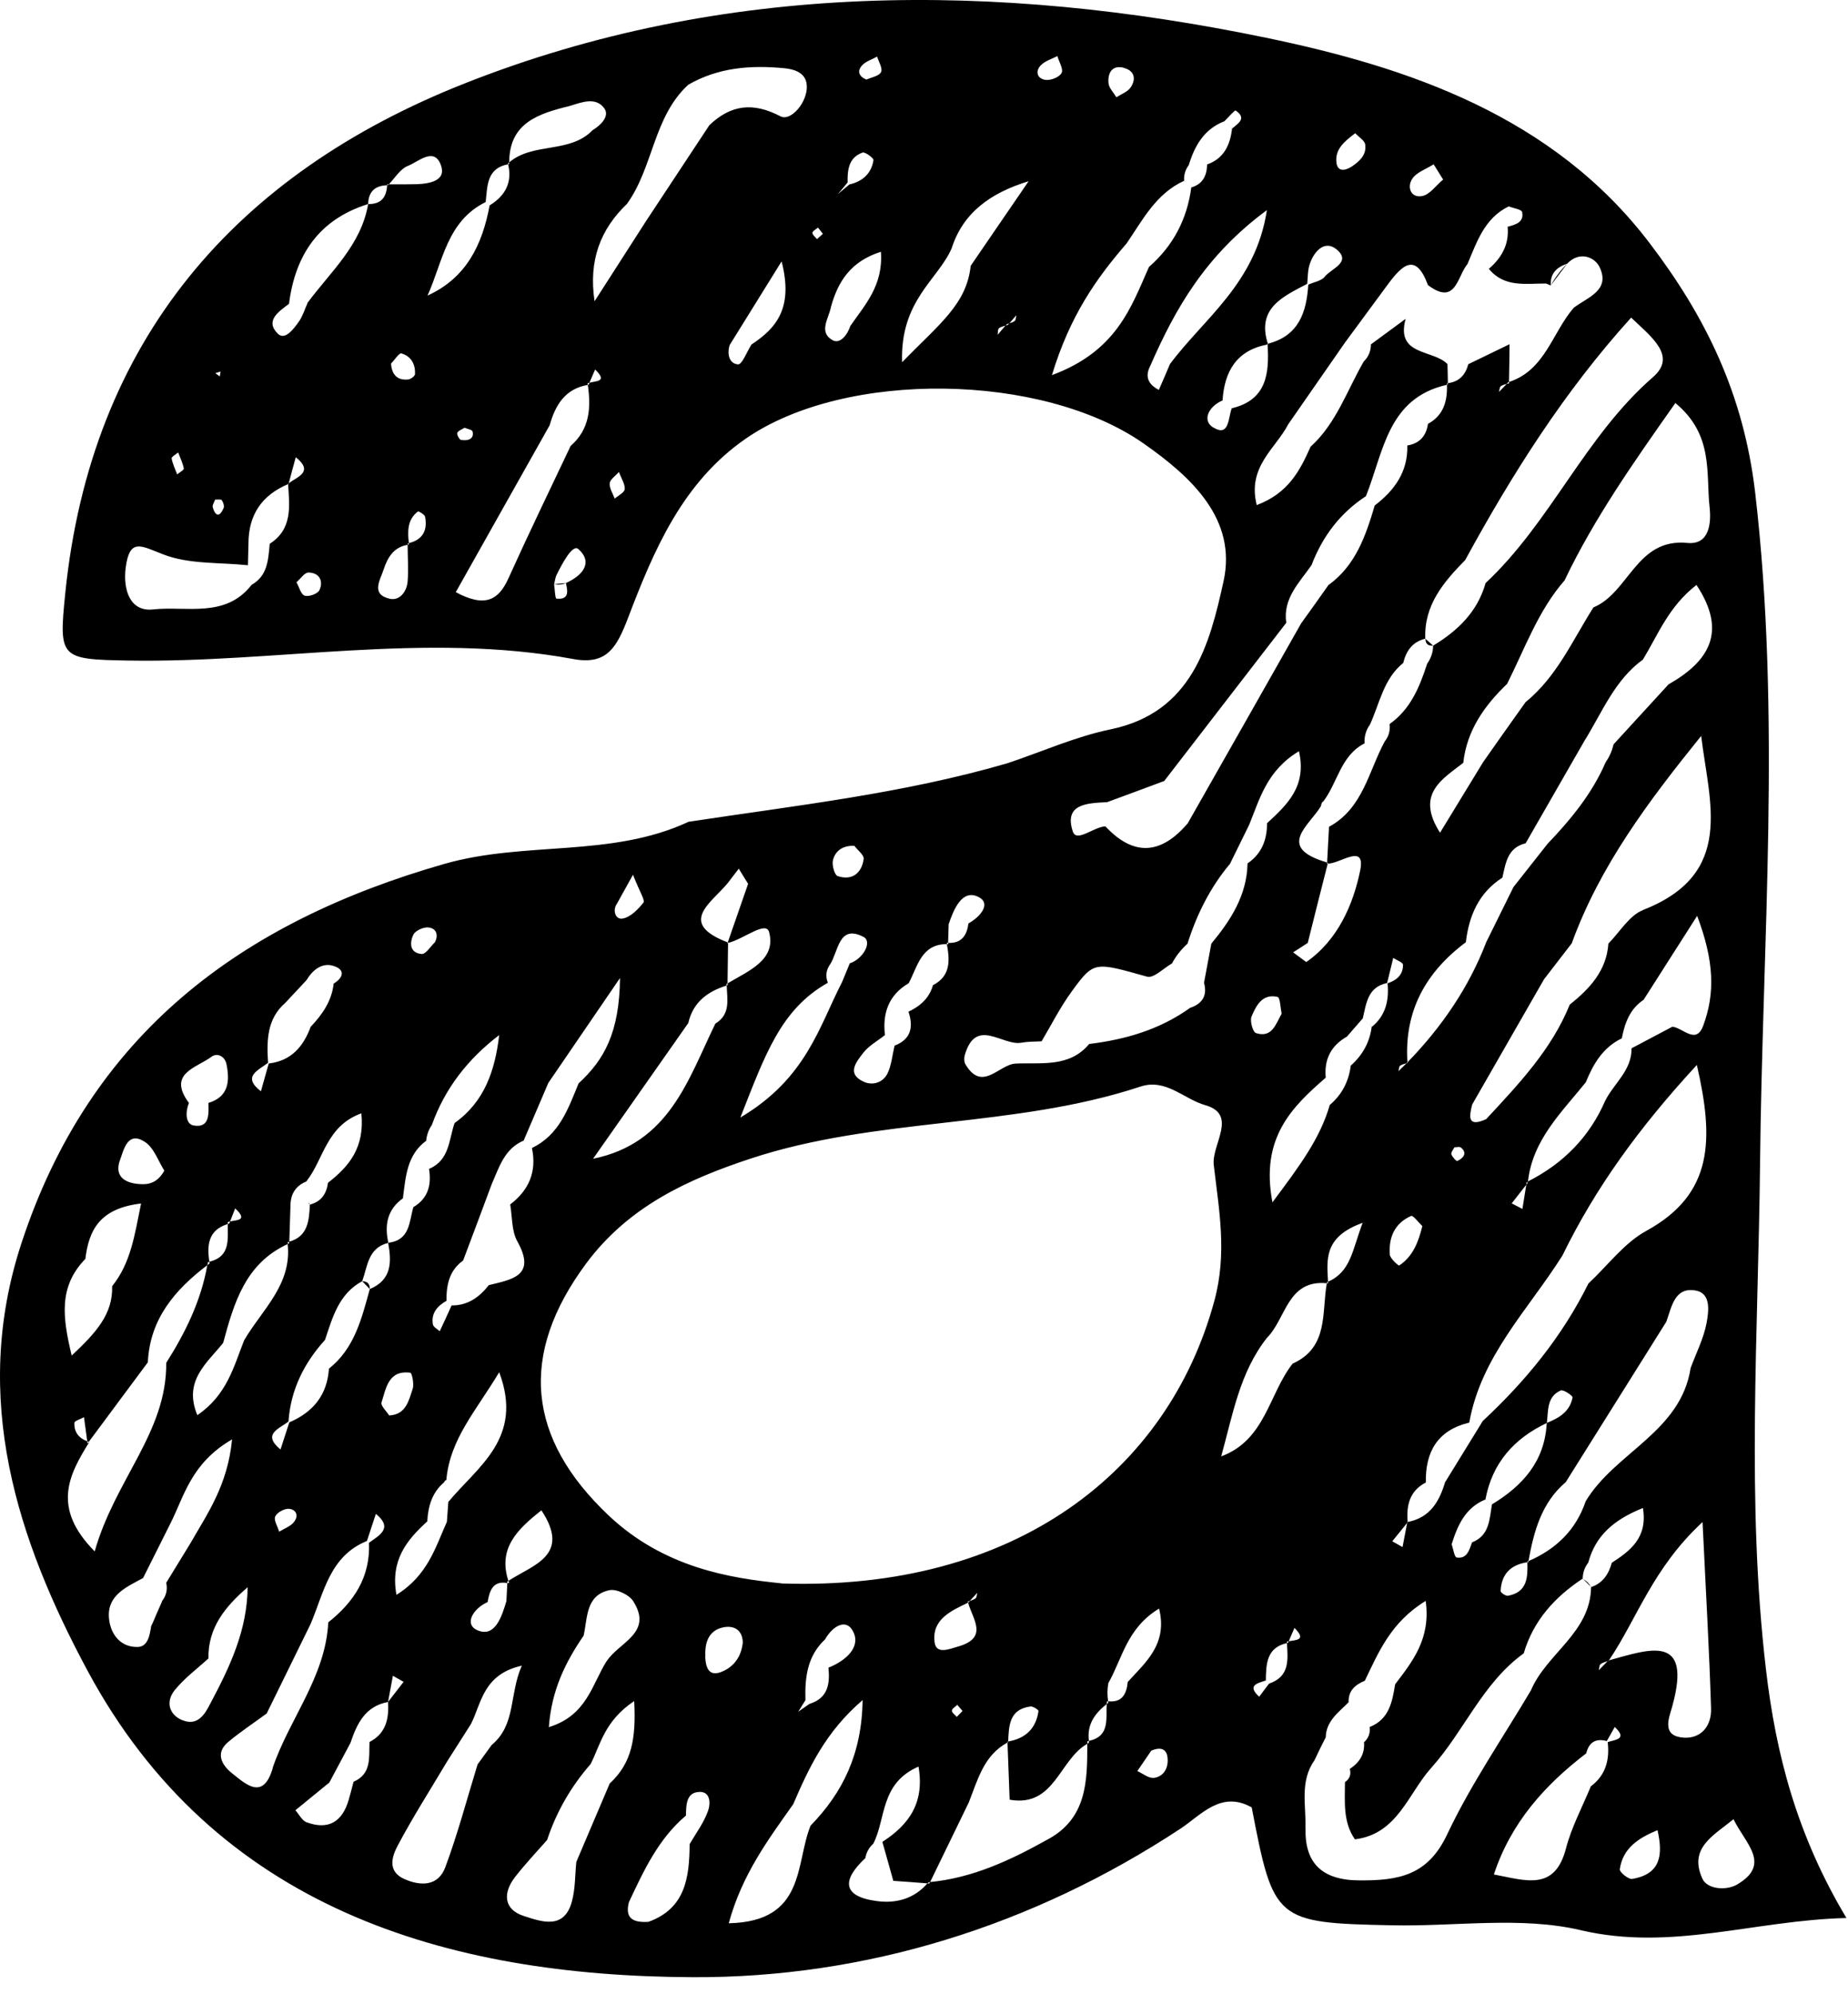 <?xml version="1.0" encoding="utf-8"?>
<svg xmlns="http://www.w3.org/2000/svg" fill="none" height="100%" overflow="visible" preserveAspectRatio="none" style="display: block;" viewBox="0 0 38 41" width="100%">
<path d="M32.501 39.682C34.369 40.121 36.063 39.479 37.968 39.432C36.953 37.737 36.517 36.072 36.313 34.321C35.907 30.864 36.155 27.413 36.191 23.951C36.238 19.349 36.63 14.744 36.091 10.126C35.855 8.114 35.081 6.521 33.919 4.996C31.936 2.389 28.968 1.383 26.029 0.775C20.505 -0.368 14.896 -0.398 9.55 1.717C4.848 3.576 1.866 6.991 1.341 12.207C1.207 13.533 1.238 13.555 2.628 13.58C5.682 13.633 8.733 12.985 11.789 13.549C12.482 13.677 12.682 13.307 12.913 12.707C13.444 11.312 14.034 9.914 15.341 9.014C17.385 7.605 21.426 7.658 23.515 9.117C24.508 9.812 25.442 10.679 25.158 11.957C24.875 13.238 24.516 14.647 22.839 14.994C22.113 15.144 21.423 15.456 20.714 15.692C18.57 16.317 16.356 16.561 14.159 16.895C12.568 17.637 10.799 17.287 9.144 17.759C4.945 18.96 1.849 21.263 0.439 25.565C-0.606 28.753 0.362 31.67 1.799 34.346C4.425 39.232 9.178 40.627 14.242 40.649C17.783 40.666 21.231 39.601 24.279 37.592C24.699 37.314 25.111 36.803 25.739 37.159C26.187 39.496 26.223 39.532 28.624 39.582C29.92 39.61 31.271 39.393 32.503 39.682H32.501ZM33.059 35.819C33.101 36.181 33.018 36.497 32.712 36.725C32.537 37.15 32.314 37.564 32.2 38.004C31.969 38.893 31.363 38.657 30.718 38.537C31.071 37.47 31.764 36.7 32.617 36.047C32.673 35.819 32.812 35.733 33.04 35.794C33.096 35.697 33.151 35.6 33.204 35.505C33.474 35.758 33.215 35.764 33.059 35.816V35.819ZM31.424 32.112C31.424 32.112 31.413 32.115 31.407 32.118C31.416 32.429 31.407 32.735 31.007 32.807C30.962 32.815 30.857 32.743 30.857 32.712C30.871 32.362 31.065 32.168 31.407 32.118C31.407 32.112 31.407 32.107 31.407 32.101C31.416 32.098 31.421 32.093 31.43 32.09C31.541 31.481 31.697 30.895 32.197 30.47C32.887 29.372 33.574 28.272 34.264 27.174C34.375 26.868 34.433 26.452 34.87 26.532C35.19 26.591 35.134 26.963 35.093 27.194C35.034 27.513 34.878 27.816 34.764 28.125C34.561 29.442 33.21 29.858 32.606 30.864C32.406 31.456 31.997 31.848 31.433 32.093C31.433 32.101 31.43 32.109 31.427 32.118L31.424 32.112ZM29.719 30.459C29.6 30.864 29.408 31.203 28.946 31.29C28.946 31.29 28.946 31.295 28.946 31.298C28.943 31.301 28.941 31.306 28.935 31.309C28.904 31.476 28.871 31.64 28.84 31.806C28.771 31.768 28.701 31.726 28.629 31.687C28.732 31.562 28.832 31.437 28.935 31.309V31.292C28.935 31.292 28.943 31.292 28.946 31.292C28.916 30.953 28.982 30.653 29.319 30.478C29.308 29.845 29.561 29.403 30.212 29.247C30.453 27.883 31.427 26.924 32.128 25.812C32.806 24.423 33.696 23.192 34.892 21.894C35.243 23.423 35.237 24.545 33.855 25.304C33.396 25.554 33.057 26.021 32.662 26.388C32.125 27.474 31.371 28.394 30.49 29.214C30.234 29.631 29.978 30.045 29.722 30.462L29.719 30.459ZM28.206 21.111C28.145 21.052 28.084 20.994 28.023 20.936C28.095 20.63 28.123 20.291 28.523 20.21C28.565 20.038 28.607 19.866 28.649 19.693C28.718 19.741 28.849 19.785 28.849 19.835C28.854 20.038 28.718 20.155 28.532 20.216C28.565 20.563 28.496 20.877 28.209 21.111H28.206ZM27.261 22.155C27.225 21.78 27.369 21.497 27.697 21.311C27.806 21.186 27.914 21.061 28.023 20.936C28.081 20.994 28.142 21.052 28.206 21.108C28.165 21.43 28.017 21.694 27.775 21.908C27.734 22.233 27.595 22.503 27.344 22.717C27.141 23.414 26.724 23.97 26.165 24.718C25.912 23.395 26.563 22.761 27.264 22.153L27.261 22.155ZM25.826 21.238C25.762 21.219 25.698 20.991 25.734 20.902C25.828 20.677 25.956 20.421 26.271 20.496C26.323 20.508 26.329 20.721 26.354 20.841C26.232 21.052 26.16 21.347 25.823 21.238H25.826ZM27.286 17.751C27.286 17.751 27.286 17.74 27.286 17.731C26.229 17.42 26.916 16.981 27.161 16.575C27.172 16.52 27.186 16.481 27.208 16.481C27.506 16.092 27.567 15.533 28.059 15.283C28.051 15.142 28.087 15.011 28.17 14.897C28.37 14.461 28.448 13.958 28.854 13.63C28.916 13.38 29.044 13.194 29.311 13.13C29.311 13.235 29.363 13.282 29.469 13.274C29.469 13.41 29.424 13.533 29.347 13.644C29.191 14.122 29.007 14.58 28.573 14.886C28.59 15.019 28.557 15.139 28.473 15.244C28.14 15.861 28.026 16.62 27.328 16.998C27.314 17.242 27.302 17.487 27.289 17.734C27.294 17.734 27.297 17.737 27.302 17.74C27.302 17.74 27.302 17.748 27.3 17.754C27.553 17.765 28.092 17.312 27.967 17.907C27.825 18.59 27.514 19.326 26.86 19.779C26.771 19.713 26.68 19.646 26.59 19.579C26.691 19.515 26.791 19.452 26.891 19.385C27.027 18.84 27.163 18.298 27.302 17.754C27.3 17.754 27.294 17.754 27.291 17.754L27.286 17.751ZM28.579 25.79C28.551 25.437 28.682 25.145 29.018 24.998C29.055 24.982 29.166 25.129 29.247 25.207C29.169 25.523 29.06 25.826 28.771 26.018C28.76 26.026 28.585 25.876 28.576 25.79H28.579ZM29.845 23.728C29.833 23.692 29.883 23.634 29.908 23.587C29.953 23.587 30.011 23.57 30.039 23.592C30.156 23.684 30.131 23.789 29.964 23.87C29.947 23.878 29.861 23.784 29.842 23.728H29.845ZM31.413 24.323C31.413 24.323 31.396 24.345 31.385 24.356C31.357 24.523 31.332 24.687 31.305 24.854C31.232 24.815 31.157 24.779 31.085 24.74C31.185 24.612 31.285 24.484 31.385 24.356C31.385 24.34 31.391 24.323 31.394 24.306C31.402 24.301 31.41 24.295 31.419 24.292C31.513 23.436 32.108 22.872 32.609 22.25C32.762 21.872 32.962 21.533 33.349 21.347C33.41 21.033 33.513 20.744 33.797 20.555C34.108 20.066 34.422 19.577 34.898 18.829C35.248 19.755 35.27 20.421 35.023 21.086C34.876 21.486 34.606 21.13 34.389 21.108C34.108 21.255 33.83 21.405 33.549 21.552C33.557 22.005 33.187 22.272 33.007 22.631C32.681 23.381 32.139 23.926 31.413 24.292C31.413 24.303 31.407 24.312 31.407 24.323H31.413ZM33.785 18.71C33.502 18.821 33.307 19.163 33.073 19.399C33.034 19.96 32.687 20.327 32.278 20.655C31.902 21.583 31.224 22.292 30.559 23.009C30.17 23.184 30.209 22.956 30.273 22.706C30.765 21.847 31.257 20.991 31.75 20.132C31.939 19.885 32.131 19.638 32.32 19.393C32.898 17.798 33.905 16.462 34.981 15.13C35.145 16.503 35.685 17.965 33.788 18.707L33.785 18.71ZM30.545 30.828C30.545 30.828 30.607 30.876 30.645 30.903L30.545 30.826C30.684 30.078 31.132 29.575 31.805 29.256C31.805 29.256 31.805 29.256 31.805 29.253C31.805 29.253 31.805 29.253 31.808 29.253C31.838 29 31.805 28.711 32.094 28.586C32.147 28.564 32.342 28.694 32.336 28.73C32.283 29.017 32.061 29.153 31.808 29.253C31.808 29.253 31.808 29.253 31.808 29.256C31.808 29.256 31.808 29.256 31.805 29.256C31.766 30.039 31.313 30.545 30.679 30.928C30.626 31.231 30.632 31.568 30.27 31.709C30.212 31.865 30.167 32.054 29.953 32.02C29.906 32.012 29.883 31.843 29.85 31.748C29.972 31.359 30.131 30.995 30.548 30.826L30.545 30.828ZM32.659 32.126C32.806 31.576 33.179 31.245 33.783 31.003C33.883 31.612 33.527 31.879 33.143 32.129C33.079 32.362 32.959 32.548 32.717 32.629C32.678 32.557 32.62 32.498 32.545 32.46C32.545 32.334 32.584 32.223 32.659 32.126ZM33.56 38.629C33.485 38.64 33.299 38.487 33.307 38.431C33.368 37.998 33.691 37.787 34.083 37.626C34.194 38.117 34.164 38.529 33.56 38.629ZM34.386 35.08C34.806 33.568 33.905 33.91 33.084 34.135C33.084 34.138 33.082 34.141 33.079 34.144C33.073 34.144 33.068 34.146 33.059 34.149C32.998 34.213 32.937 34.274 32.876 34.338C32.887 34.296 32.884 34.235 32.912 34.213C32.954 34.18 33.009 34.169 33.062 34.149C33.065 34.146 33.071 34.141 33.073 34.138C33.073 34.138 33.082 34.138 33.084 34.135C33.663 33.279 33.983 32.24 35.009 31.292C35.079 32.763 35.148 33.941 35.184 35.122C35.198 35.516 34.942 35.778 34.556 35.717C34.172 35.655 34.322 35.308 34.386 35.083V35.08ZM35.721 38.743C35.499 38.873 35.104 38.846 35.004 38.62C34.72 37.99 35.234 37.739 35.646 37.401C35.888 37.903 36.433 38.323 35.721 38.743ZM34.303 14.077C33.927 14.486 33.552 14.894 33.179 15.303C33.148 15.439 33.093 15.561 33.015 15.675C32.737 16.317 32.3 16.848 31.822 17.348C31.588 17.645 31.355 17.94 31.121 18.237C30.935 18.615 30.748 18.99 30.562 19.368C30.201 20.308 29.642 21.119 28.943 21.839C28.943 21.844 28.943 21.85 28.943 21.855C28.935 21.855 28.927 21.861 28.921 21.861C28.866 21.914 28.813 21.969 28.757 22.022C28.768 21.983 28.765 21.928 28.79 21.911C28.827 21.883 28.874 21.875 28.918 21.861C28.924 21.855 28.93 21.85 28.932 21.847C28.935 21.844 28.938 21.841 28.941 21.839C28.871 20.788 29.316 19.988 30.142 19.371C30.206 18.823 30.409 18.354 30.893 18.043C30.962 17.745 30.996 17.428 31.371 17.337C31.775 16.634 32.178 15.931 32.581 15.23C32.945 14.647 33.199 13.983 33.783 13.56C34.094 13.049 34.311 12.471 34.884 12.026C35.518 12.982 35.154 13.594 34.297 14.077H34.303ZM35.154 10.423C35.187 10.729 35.165 11.207 34.698 11.162C33.646 11.059 33.499 12.185 32.765 12.488C32.336 13.163 32.014 13.913 31.369 14.436C31.076 14.847 30.787 15.255 30.498 15.667C30.217 16.125 29.939 16.581 29.611 17.12C29.102 16.323 29.655 16.022 30.089 15.683C30.162 15.016 30.523 14.508 30.99 14.06C31.355 13.335 31.627 12.557 32.172 11.932C32.784 10.651 33.593 9.503 34.45 8.286C35.243 8.939 35.076 9.731 35.154 10.428V10.423ZM33.541 6.53C33.963 6.933 34.489 7.322 33.988 7.755C32.59 8.972 31.886 10.737 30.548 11.987C30.381 12.579 29.975 12.968 29.469 13.274C29.416 13.227 29.363 13.177 29.308 13.13C29.28 12.44 29.683 11.968 30.128 11.515C31.096 9.742 32.169 8.044 33.541 6.53ZM29.038 3.679C29.127 3.54 29.327 3.476 29.48 3.378C29.538 3.473 29.597 3.565 29.675 3.692C29.527 3.812 29.399 4.004 29.241 4.031C29.007 4.073 28.93 3.845 29.038 3.679ZM29.361 5.86C29.939 6.296 29.961 5.685 30.175 5.429C30.37 4.971 30.526 4.484 31.024 4.243C31.118 4.282 31.288 4.304 31.299 4.359C31.343 4.573 31.163 4.618 31.001 4.662C31.035 5.024 30.879 5.299 30.615 5.527C30.932 5.916 31.374 5.827 31.791 5.829L31.889 5.868C31.98 5.704 32.092 5.554 32.225 5.421C32.114 5.571 32 5.718 31.889 5.868C31.872 5.621 32.011 5.493 32.225 5.421C32.475 5.157 32.787 5.279 32.89 5.488C33.123 5.971 32.645 6.11 32.361 6.327C31.919 6.835 31.775 7.608 31.032 7.852C31.032 7.861 31.032 7.872 31.032 7.88C31.015 7.886 30.999 7.889 30.982 7.894C30.929 7.95 30.876 8.002 30.823 8.058C30.835 8.016 30.835 7.958 30.862 7.939C30.896 7.916 30.938 7.905 30.979 7.894C30.99 7.883 31.001 7.872 31.01 7.861C31.018 7.861 31.021 7.855 31.029 7.852C31.035 7.594 31.038 7.336 31.04 7.077C30.757 7.213 30.476 7.352 30.192 7.488C30.134 7.708 30.003 7.85 29.772 7.877C29.772 7.886 29.772 7.894 29.772 7.9L29.753 7.88C29.761 7.88 29.764 7.877 29.772 7.875C29.772 7.744 29.767 7.613 29.764 7.486C29.472 7.18 28.693 7.322 28.904 6.555C28.665 6.73 28.429 6.905 28.19 7.08C28.19 7.216 28.14 7.336 28.042 7.433C27.697 8.028 27.48 8.703 26.949 9.184C26.732 9.67 26.496 10.139 25.842 10.384C25.642 9.592 26.235 9.22 26.49 8.722C26.88 8.164 27.266 7.602 27.656 7.044C27.953 6.641 28.251 6.235 28.549 5.832C28.832 5.454 29.11 5.179 29.361 5.857V5.86ZM27.864 2.736C27.942 2.82 28.062 2.889 28.073 2.973C28.101 3.181 27.964 3.312 27.792 3.426C27.645 3.52 27.508 3.523 27.483 3.356C27.439 3.067 27.653 2.903 27.867 2.739L27.864 2.736ZM23.111 1.397C23.331 1.453 23.367 1.63 23.245 1.803C23.181 1.892 23.053 1.936 22.956 2C22.9 1.906 22.805 1.811 22.794 1.711C22.775 1.503 22.864 1.33 23.111 1.394V1.397ZM17.429 3.754C17.424 3.492 17.452 3.239 17.735 3.137C17.788 3.117 17.966 3.251 17.961 3.292C17.919 3.565 17.738 3.731 17.466 3.792C17.388 3.859 17.31 3.923 17.229 3.99C17.296 3.912 17.363 3.834 17.427 3.754H17.429ZM10.471 3.337C10.471 2.525 11.075 2.336 11.706 2.181C11.956 2.106 12.251 1.981 12.429 2.231C12.537 2.386 12.359 2.573 12.187 2.675C11.72 3.162 10.966 2.92 10.471 3.337C10.471 3.348 10.468 3.359 10.471 3.37L10.449 3.353C10.449 3.353 10.465 3.342 10.474 3.334L10.471 3.337ZM4.536 7.638L4.519 7.739L4.428 7.672L4.536 7.638ZM4.428 10.27C4.475 10.273 4.544 10.259 4.561 10.284C4.592 10.328 4.617 10.406 4.597 10.448C4.519 10.629 4.43 10.623 4.375 10.431C4.361 10.384 4.408 10.323 4.425 10.267L4.428 10.27ZM3.663 9.3C3.704 9.409 3.757 9.517 3.78 9.631C3.785 9.662 3.691 9.712 3.643 9.753C3.602 9.645 3.549 9.536 3.529 9.423C3.524 9.392 3.618 9.342 3.666 9.3H3.663ZM5.546 11.182C5.515 11.504 5.507 11.835 5.173 12.024C4.636 12.716 3.832 12.454 3.148 12.529C2.675 12.582 2.528 12.129 2.584 11.676C2.664 11.045 2.906 11.226 3.357 11.398C3.885 11.604 4.514 11.559 5.098 11.621C5.101 11.473 5.106 11.326 5.109 11.176C5.109 10.584 5.384 10.181 5.924 9.953C5.924 9.951 5.924 9.945 5.924 9.942C5.924 9.942 5.932 9.937 5.938 9.934C5.985 9.756 6.032 9.578 6.082 9.4C6.455 9.7 6.127 9.795 5.938 9.934C5.938 9.939 5.935 9.945 5.932 9.951C5.929 9.951 5.927 9.953 5.924 9.956C5.954 10.412 6.018 10.879 5.543 11.182H5.546ZM6.569 12.132C6.536 12.207 6.352 12.274 6.266 12.246C6.188 12.224 6.152 12.068 6.096 11.971C6.18 11.899 6.263 11.768 6.344 11.771C6.566 11.774 6.655 11.943 6.569 12.132ZM6.322 6.235C6.266 6.357 6.227 6.494 6.152 6.602C6.046 6.755 5.863 7.005 5.715 6.863C5.44 6.594 5.732 6.407 5.943 6.246C6.071 5.235 6.564 4.509 7.57 4.195C7.576 3.937 7.715 3.815 7.96 3.809C7.96 3.801 7.96 3.798 7.962 3.79C7.962 3.79 7.985 3.79 7.996 3.79C8.124 3.654 8.232 3.47 8.391 3.409C8.599 3.328 8.919 3.02 9.061 3.381C9.192 3.715 8.841 3.776 8.569 3.787C8.377 3.792 8.185 3.79 7.996 3.79C7.99 3.795 7.985 3.801 7.979 3.806C7.979 3.806 7.968 3.806 7.96 3.806C7.949 4.048 7.843 4.201 7.57 4.195C7.426 5.043 6.794 5.588 6.319 6.232L6.322 6.235ZM8.535 7.688C8.535 7.73 8.446 7.797 8.391 7.802C8.154 7.825 8.057 7.686 8.04 7.477C8.115 7.399 8.204 7.255 8.252 7.266C8.449 7.319 8.544 7.486 8.533 7.686L8.535 7.688ZM8.407 11.162C8.407 11.162 8.407 11.182 8.407 11.193C8.399 11.193 8.391 11.198 8.382 11.201C8.382 11.451 8.402 11.704 8.382 11.954C8.366 12.16 8.218 12.357 8.015 12.31C7.615 12.218 7.821 11.924 7.89 11.704C7.971 11.459 8.099 11.245 8.385 11.201C8.385 11.193 8.385 11.182 8.385 11.173C8.393 11.173 8.399 11.168 8.407 11.165C8.38 10.923 8.374 10.684 8.594 10.515C8.608 10.504 8.73 10.579 8.741 10.623C8.794 10.901 8.694 11.095 8.41 11.165L8.407 11.162ZM8.791 6.077C9.105 5.382 9.189 4.546 9.987 4.154C10.023 3.823 10.007 3.459 10.446 3.378C10.446 3.37 10.446 3.365 10.446 3.356L10.468 3.373C10.46 3.373 10.454 3.378 10.449 3.378C10.538 3.754 10.388 4.026 10.068 4.223C9.918 5.029 9.592 5.713 8.791 6.077ZM9.484 9.047C9.448 9.042 9.389 8.936 9.403 8.9C9.423 8.853 9.5 8.828 9.553 8.794C9.609 8.819 9.706 8.833 9.717 8.87C9.751 9 9.659 9.072 9.484 9.045V9.047ZM11.636 11.987C11.556 11.993 11.475 12.001 11.394 12.007C11.478 12.026 11.558 12.021 11.636 11.987C11.678 12.16 11.703 12.335 11.442 12.307C11.414 12.304 11.408 12.113 11.394 12.007C11.411 11.946 11.417 11.876 11.444 11.821C11.556 11.596 11.77 11.182 11.892 11.287C12.207 11.568 11.973 11.837 11.636 11.987ZM12.123 7.869C12.123 7.869 12.112 7.894 12.106 7.905C12.098 7.905 12.095 7.911 12.087 7.911C12.154 8.38 12.131 8.822 11.734 9.167C11.305 10.073 10.869 10.973 10.457 11.885C10.254 12.338 9.976 12.499 9.372 12.174C10.018 11.026 10.66 9.884 11.303 8.742C11.419 8.328 11.62 7.994 12.084 7.914C12.084 7.902 12.084 7.894 12.081 7.883C12.092 7.877 12.106 7.872 12.12 7.869C12.159 7.777 12.198 7.688 12.237 7.597C12.504 7.852 12.257 7.83 12.12 7.869H12.123ZM12.64 10.251C12.601 10.145 12.529 10.037 12.537 9.937C12.543 9.859 12.651 9.789 12.726 9.703C12.779 9.842 12.854 9.953 12.846 10.056C12.841 10.126 12.713 10.187 12.64 10.251ZM15.452 7.083C15.36 7.227 15.26 7.497 15.177 7.491C14.996 7.48 14.946 7.28 15.004 7.094C15.324 6.58 15.641 6.068 16.072 5.374C16.317 6.33 15.967 6.744 15.452 7.083ZM16.576 1.906C16.52 2.192 16.233 2.489 16.05 2.392C15.483 2.095 15.029 2.153 14.587 2.573C14.153 3.228 13.719 3.887 13.286 4.543C12.932 5.093 12.579 5.643 12.226 6.193C12.098 5.349 12.351 4.71 12.891 4.193C13.436 3.44 13.433 2.403 14.153 1.742C14.771 1.386 15.438 1.336 16.128 1.403C16.439 1.433 16.645 1.564 16.578 1.908L16.576 1.906ZM16.798 4.915C16.765 4.873 16.704 4.826 16.706 4.787C16.709 4.748 16.779 4.715 16.82 4.679C16.854 4.721 16.887 4.765 16.921 4.807C16.881 4.843 16.84 4.879 16.801 4.915H16.798ZM17.488 6.694C17.427 6.883 17.274 7.085 17.115 6.991C16.826 6.824 17.043 6.544 17.087 6.31C17.232 5.785 17.493 5.374 18.114 5.176C18.164 5.871 17.785 6.266 17.491 6.694H17.488ZM18.116 1.483C18.075 1.564 17.922 1.589 17.816 1.636C17.663 1.575 17.616 1.461 17.73 1.341C17.808 1.258 17.933 1.222 18.036 1.164C18.069 1.272 18.155 1.408 18.116 1.483ZM20.864 6.599C20.834 6.624 20.792 6.635 20.753 6.646C20.742 6.658 20.733 6.669 20.722 6.68C20.708 6.685 20.692 6.688 20.675 6.694C20.622 6.758 20.567 6.821 20.514 6.883C20.522 6.835 20.514 6.769 20.544 6.746C20.581 6.719 20.631 6.708 20.678 6.694L20.706 6.663C20.722 6.658 20.739 6.652 20.756 6.646C20.803 6.591 20.853 6.535 20.9 6.48C20.889 6.521 20.892 6.577 20.867 6.596L20.864 6.599ZM19.96 5.463C19.877 6.26 19.307 6.666 18.55 7.447C18.506 6.18 19.285 5.754 19.568 5.107C19.799 4.384 20.352 3.97 21.151 3.726C20.753 4.307 20.358 4.885 19.96 5.465V5.463ZM21.409 1.336C21.495 1.25 21.632 1.211 21.743 1.153C21.776 1.272 21.871 1.422 21.829 1.5C21.785 1.586 21.607 1.658 21.498 1.642C21.323 1.617 21.281 1.464 21.407 1.336H21.409ZM21.632 7.708C22.004 6.485 22.544 5.724 23.167 5.004C23.498 4.518 23.773 3.979 24.349 3.717L24.382 3.748C24.363 3.731 24.349 3.72 24.349 3.72C24.341 3.601 24.371 3.492 24.444 3.395C24.566 2.995 24.761 2.653 25.178 2.492C25.256 2.414 25.389 2.261 25.409 2.272C25.645 2.436 25.459 2.536 25.334 2.645C25.281 2.595 25.228 2.545 25.178 2.492C25.23 2.545 25.281 2.595 25.334 2.648C25.294 2.984 25.167 3.259 24.822 3.381C24.816 3.609 24.735 3.784 24.496 3.854C24.41 4.507 24.124 5.054 23.626 5.488C23.256 6.321 22.961 7.219 21.629 7.713L21.632 7.708ZM24.057 7.486C23.982 7.663 23.907 7.839 23.829 8.016C23.62 7.908 23.534 7.752 23.651 7.525C24.163 6.355 24.78 5.257 26.051 4.32C25.82 5.829 24.755 6.546 24.057 7.486ZM24.947 8.789C24.708 8.642 24.858 8.35 25.139 8.233C25.178 7.633 25.428 7.202 26.062 7.083C26.062 7.077 26.062 7.072 26.062 7.069C26.062 7.069 26.068 7.069 26.07 7.066C25.837 6.332 26.382 6.099 26.88 5.835C26.894 5.704 26.888 5.568 26.927 5.446C27.013 5.168 27.239 4.923 27.486 5.129C27.8 5.393 27.369 5.524 27.241 5.688C27.172 5.777 27.016 5.799 26.902 5.852C26.866 6.421 26.705 6.905 26.073 7.066C26.073 7.072 26.073 7.074 26.076 7.08C26.07 7.08 26.068 7.08 26.065 7.083C26.101 7.675 26.051 8.222 25.328 8.394C25.253 8.586 25.281 8.992 24.95 8.789H24.947ZM22.764 16.492C23.156 16.348 23.548 16.203 23.94 16.056C24.777 14.972 25.612 13.888 26.449 12.804C26.376 12.302 26.718 11.979 26.969 11.618C27.194 11.029 27.556 10.548 28.087 10.201C28.451 9.297 28.529 8.186 29.753 7.911C29.753 7.902 29.753 7.894 29.753 7.886L29.772 7.905C29.772 7.905 29.758 7.911 29.753 7.911C29.764 8.244 29.686 8.539 29.363 8.714C29.327 8.964 29.191 9.117 28.938 9.159C28.952 9.698 28.676 10.081 28.268 10.392C28.084 11.015 27.875 11.626 27.316 12.029C27.13 12.293 26.944 12.554 26.755 12.816C25.979 14.185 25.203 15.556 24.424 16.925C23.882 17.562 23.32 17.62 22.73 16.989C22.491 16.998 22.138 17.328 22.06 17.095C21.871 16.523 22.363 16.512 22.761 16.492H22.764ZM21.012 21.436C21.145 21.411 21.281 21.416 21.418 21.408C21.623 21.063 21.804 20.702 22.038 20.383C22.497 19.752 22.505 19.777 23.59 20.08C23.723 20.116 23.929 19.904 24.099 19.807C24.182 19.652 24.291 19.515 24.421 19.399V19.393C24.61 18.796 24.886 18.243 25.292 17.759C25.422 17.492 25.553 17.228 25.684 16.962C25.904 16.428 26.045 15.845 26.71 15.444C26.877 16.172 26.46 16.548 26.054 16.925C26.054 17.265 25.945 17.551 25.653 17.751C25.639 18.407 25.308 18.918 24.908 19.401C24.858 19.668 24.808 19.938 24.758 20.205C24.83 20.469 24.724 20.635 24.471 20.721C23.851 21.166 23.145 21.372 22.397 21.463C21.988 21.953 21.409 21.841 20.884 21.866C20.541 21.883 20.2 22.461 19.855 21.886C19.824 21.836 19.821 21.753 19.838 21.694C20.066 20.899 20.614 21.511 21.006 21.436H21.012ZM18.684 20.216C18.87 19.871 18.94 19.407 19.474 19.41C19.474 19.401 19.471 19.39 19.468 19.382C19.479 19.382 19.485 19.382 19.496 19.382C19.499 19.254 19.504 19.126 19.507 19.001C19.61 18.696 19.779 18.287 20.102 18.432C20.402 18.565 20.158 18.851 19.913 18.985C19.882 19.24 19.766 19.396 19.496 19.385C19.496 19.393 19.496 19.404 19.496 19.413C19.496 19.413 19.482 19.413 19.471 19.413C19.529 19.743 19.554 20.063 19.184 20.255C19.109 20.521 18.923 20.685 18.681 20.799C18.784 21.113 18.737 21.366 18.395 21.497C18.35 21.686 18.333 21.886 18.255 22.058C18.166 22.253 17.952 22.322 17.771 22.244C17.393 22.08 17.61 21.83 17.752 21.644C17.866 21.497 18.047 21.4 18.197 21.28C18.144 20.83 18.272 20.46 18.678 20.218L18.684 20.216ZM17.129 17.679C17.182 17.476 17.352 17.378 17.569 17.39C17.635 17.479 17.771 17.581 17.76 17.659C17.719 17.951 17.524 18.109 17.226 18.012C17.16 17.99 17.101 17.779 17.129 17.679ZM17.068 19.829C17.243 19.56 17.243 18.993 17.758 19.263C17.938 19.357 17.758 19.71 17.474 19.805C17.421 19.935 17.368 20.063 17.315 20.191C16.843 21.102 16.584 22.169 15.224 22.975C15.736 21.675 16.058 20.747 17.023 20.205C16.971 20.071 16.985 19.946 17.068 19.827V19.829ZM14.938 20.26C14.938 20.26 14.938 20.241 14.938 20.23C14.943 20.224 14.951 20.221 14.96 20.218C14.963 19.941 14.968 19.666 14.971 19.388C14.965 19.388 14.963 19.39 14.957 19.39C14.957 19.385 14.96 19.379 14.963 19.374C13.922 18.976 14.626 18.565 14.963 18.157C15.038 18.057 15.116 17.959 15.191 17.859C15.255 17.962 15.319 18.065 15.383 18.171C15.243 18.571 15.104 18.974 14.965 19.374C14.968 19.374 14.971 19.374 14.974 19.377C14.974 19.379 14.974 19.382 14.974 19.385C15.28 19.313 15.75 18.924 15.814 19.16C15.969 19.738 15.388 19.96 14.963 20.216C14.963 20.227 14.963 20.241 14.963 20.252C14.963 20.252 14.949 20.257 14.943 20.26C14.951 20.546 15.029 20.852 14.71 21.044C14.148 22.197 13.764 23.503 12.195 23.823C12.849 22.892 13.5 21.964 14.153 21.033C14.251 20.602 14.551 20.383 14.946 20.26H14.938ZM12.674 18.601C12.768 18.429 12.866 18.257 13.016 17.984C13.158 18.346 13.269 18.509 13.23 18.557C13.119 18.698 12.96 18.86 12.799 18.885C12.657 18.907 12.601 18.729 12.671 18.601H12.674ZM10.766 23.453C10.935 23.056 11.105 22.658 11.275 22.264C11.689 21.658 12.104 21.052 12.749 20.107C12.738 21.227 12.423 21.791 11.898 22.272C11.684 22.792 11.5 23.334 10.938 23.601C11.041 24.087 10.877 24.468 10.491 24.762C10.535 25.018 10.518 25.307 10.638 25.521C11.036 26.235 10.524 26.304 10.051 26.421C9.856 26.671 9.617 26.841 9.286 26.838C9.206 27.016 9.125 27.194 9.042 27.369C8.994 27.324 8.911 27.282 8.902 27.23C8.861 26.999 8.991 26.852 9.181 26.743C9.178 26.418 9.236 26.121 9.523 25.915C9.72 25.39 9.918 24.868 10.112 24.342C10.265 23.995 10.374 23.614 10.771 23.448L10.766 23.453ZM12.471 34.155C12.173 34.63 12.067 35.269 11.286 35.508C11.341 34.747 11.628 34.171 12.001 33.627C12.084 33.26 12.04 32.799 12.529 32.693C12.674 32.662 12.935 32.785 13.018 32.915C13.444 33.577 12.715 33.766 12.473 34.157L12.471 34.155ZM10.457 32.498C10.463 32.515 10.463 32.529 10.468 32.546C10.454 32.543 10.446 32.546 10.432 32.546C10.427 32.671 10.418 32.793 10.413 32.918C10.318 33.235 10.179 33.674 9.817 33.516C9.531 33.391 9.737 33.063 10.026 32.938C10.068 32.701 10.134 32.493 10.432 32.546C10.432 32.535 10.432 32.526 10.432 32.515C10.432 32.515 10.446 32.507 10.454 32.501C10.237 31.84 10.627 31.448 11.133 31.051C11.75 31.984 10.955 32.171 10.454 32.501L10.457 32.498ZM8.786 31.279C8.802 30.967 8.886 30.684 9.128 30.478C9.144 30.448 9.161 30.428 9.178 30.428C9.25 29.583 9.798 28.994 10.265 28.211C10.774 29.567 9.823 30.148 9.219 30.878C9.208 31.015 9.2 31.151 9.189 31.287C8.953 31.812 8.797 32.387 8.152 32.788C8.024 32.082 8.36 31.665 8.783 31.281L8.786 31.279ZM8.004 29.103C7.949 29.014 7.823 28.9 7.846 28.83C7.94 28.536 7.987 28.163 8.438 28.222C8.471 28.227 8.519 28.458 8.485 28.555C8.405 28.794 8.349 29.083 8.004 29.1V29.103ZM8.502 19.213C8.544 19.129 8.716 19.054 8.816 19.068C8.98 19.09 9.016 19.229 8.944 19.371C8.852 19.457 8.758 19.618 8.672 19.613C8.419 19.593 8.421 19.377 8.502 19.213ZM7.979 25.554V25.549C7.979 25.549 7.982 25.549 7.985 25.549C7.904 25.184 7.962 24.865 8.288 24.634C8.357 24.695 8.427 24.756 8.496 24.818C8.427 24.756 8.357 24.695 8.285 24.631C8.343 24.198 8.363 23.748 8.763 23.453C8.775 23.334 8.813 23.225 8.88 23.128C9.15 22.375 9.62 21.772 10.265 21.28C10.179 22.003 9.968 22.647 9.347 23.089C9.228 23.434 9.245 23.853 8.822 24.031C8.875 24.359 8.805 24.637 8.499 24.818C8.413 25.12 8.43 25.498 7.987 25.549V25.554C7.987 25.554 7.985 25.554 7.982 25.554C8.054 25.946 8.057 26.313 7.604 26.502C7.606 26.396 7.556 26.343 7.448 26.34C7.501 26.393 7.551 26.449 7.604 26.502C7.437 27.105 7.292 27.719 6.764 28.138C6.728 28.68 6.438 29.033 5.949 29.242C5.888 29.428 5.829 29.614 5.768 29.8C5.384 29.483 5.735 29.378 5.932 29.225C5.977 28.572 6.252 28.024 6.683 27.547C6.839 27.082 6.967 26.599 7.448 26.34C7.559 26.035 7.565 25.657 7.979 25.554ZM6.038 31.301C5.963 31.384 5.84 31.429 5.74 31.49C5.71 31.381 5.623 31.251 5.66 31.176C5.699 31.092 5.854 31.009 5.949 31.02C6.105 31.04 6.144 31.181 6.035 31.301H6.038ZM6.744 24.317C6.714 24.543 6.605 24.706 6.372 24.765L6.355 24.732C6.355 24.732 6.347 24.732 6.341 24.732C6.352 24.743 6.363 24.754 6.372 24.765C6.355 25.093 6.335 25.421 5.943 25.529C5.943 25.54 5.943 25.551 5.943 25.562C5.943 25.562 5.927 25.573 5.915 25.576C6.007 26.41 5.387 26.927 5.02 27.555C4.806 28.097 4.667 28.68 4.058 29.094C3.763 28.386 4.258 28.024 4.589 27.608C4.811 26.785 5.048 25.971 5.918 25.576C5.918 25.562 5.918 25.551 5.918 25.537C5.929 25.537 5.938 25.529 5.949 25.526C5.957 25.268 5.966 25.009 5.974 24.751C5.985 24.529 6.093 24.373 6.299 24.29L6.313 24.27C6.655 23.828 6.714 23.145 7.431 22.889C7.501 23.589 7.181 23.978 6.75 24.312L6.744 24.317ZM5.512 21.85C5.484 21.394 5.484 20.949 5.871 20.613C6.013 20.46 6.157 20.308 6.299 20.155C6.433 19.935 6.63 19.774 6.881 19.866C7.109 19.949 7.047 20.11 6.861 20.221C6.822 20.58 6.627 20.858 6.388 21.111C6.238 21.516 5.988 21.811 5.526 21.864C5.473 22.055 5.42 22.244 5.365 22.436C4.97 22.13 5.309 22.008 5.512 21.85ZM4.347 21.727C4.469 21.636 4.628 21.719 4.658 21.883C4.728 22.23 4.7 22.55 4.286 22.675C4.291 22.903 4.314 23.195 3.983 23.139C3.81 23.109 3.81 22.858 3.885 22.675C3.435 22.069 4.035 21.958 4.347 21.727ZM2.47 23.842C2.548 23.631 2.623 23.253 2.97 23.47C3.168 23.592 3.259 23.884 3.379 24.067C3.232 24.328 3.048 24.359 2.853 24.342C2.548 24.317 2.347 24.17 2.47 23.842ZM1.755 25.882C1.827 25.298 2.041 24.843 2.901 24.743C2.767 25.396 2.692 25.96 2.306 26.443C2.322 27.018 1.977 27.396 1.474 27.869C1.29 27.096 1.196 26.46 1.752 25.885L1.755 25.882ZM1.833 29.647C1.833 29.647 1.824 29.656 1.816 29.661C1.808 29.67 1.799 29.675 1.799 29.675C1.799 29.661 1.797 29.645 1.794 29.631C1.621 29.567 1.521 29.442 1.53 29.253C1.53 29.211 1.658 29.175 1.727 29.136C1.749 29.3 1.772 29.467 1.794 29.631C1.805 29.633 1.813 29.639 1.824 29.645C2.23 29.1 2.634 28.552 3.04 28.008C3.082 27.113 3.599 26.515 4.263 26.01C4.266 25.99 4.275 25.971 4.277 25.949C4.289 25.949 4.294 25.943 4.305 25.94C4.252 25.596 4.283 25.287 4.683 25.165C4.683 25.151 4.683 25.137 4.683 25.126C4.697 25.12 4.714 25.115 4.731 25.112C4.767 25.023 4.803 24.931 4.836 24.843C5.106 25.096 4.873 25.079 4.731 25.112C4.725 25.126 4.72 25.14 4.714 25.154C4.703 25.157 4.695 25.162 4.683 25.165C4.683 25.485 4.739 25.835 4.305 25.94C4.305 25.951 4.305 25.962 4.311 25.974C4.294 25.985 4.28 25.999 4.263 26.01C4.133 26.743 3.813 27.396 3.418 28.019C3.432 29.445 2.367 30.414 1.947 31.895C1.057 30.995 1.416 30.323 1.836 29.647H1.833ZM3.332 32.924C3.296 33.007 3.257 33.093 3.221 33.176C3.184 33.26 3.151 33.349 3.109 33.429C3.079 33.616 3.043 33.857 2.828 33.86C2.45 33.866 2.256 33.56 2.239 33.24C2.214 32.79 2.609 32.623 2.942 32.443C3.129 32.073 3.312 31.704 3.499 31.331C3.788 30.765 3.921 30.086 4.772 29.592C4.681 30.539 4.261 31.123 3.913 31.732C3.749 32.001 3.582 32.271 3.418 32.54C3.449 32.682 3.418 32.807 3.329 32.921L3.332 32.924ZM3.749 35.366C3.471 35.25 3.404 34.98 3.593 34.747C3.791 34.502 4.052 34.31 4.286 34.096C4.275 33.457 4.636 33.026 5.092 32.632C5.084 33.521 4.722 34.277 4.327 35.019C4.208 35.258 4.055 35.491 3.749 35.364V35.366ZM5.61 36.344C5.415 37.023 5.059 36.686 4.767 36.453C4.567 36.292 4.414 36.044 4.695 35.811C4.945 35.602 5.22 35.422 5.484 35.227C5.785 34.613 6.088 33.999 6.388 33.385C6.661 32.74 6.78 31.99 7.545 31.681C7.606 31.495 7.668 31.309 7.729 31.123C8.088 31.418 7.807 31.559 7.587 31.718C7.618 32.421 7.278 32.935 6.75 33.354C6.694 34.474 5.952 35.333 5.607 36.344H5.61ZM7.598 35.814C7.584 36.125 7.648 36.467 7.27 36.631C7.237 36.756 7.206 36.881 7.17 37.003C7.039 37.456 6.75 37.631 6.299 37.462C6.208 37.425 6.149 37.3 6.074 37.217C6.308 37.028 6.538 36.836 6.772 36.647C6.917 36.375 7.061 36.103 7.206 35.833C7.339 35.439 7.509 35.077 7.979 34.991C8.012 34.81 8.046 34.633 8.079 34.452C8.152 34.494 8.227 34.535 8.299 34.577C8.193 34.716 8.088 34.852 7.979 34.991C8.001 35.336 7.937 35.641 7.593 35.816L7.598 35.814ZM10.11 35.875C10.012 36.008 9.918 36.142 9.82 36.275C9.603 36.981 9.414 37.698 9.156 38.39C9.011 38.779 8.652 38.782 8.31 38.629C7.96 38.47 8.06 38.167 8.177 37.945C8.491 37.353 8.852 36.789 9.194 36.214C9.359 35.958 9.52 35.7 9.684 35.444C9.904 35.008 9.934 34.424 10.73 34.244C10.466 34.841 10.616 35.453 10.11 35.875ZM11.851 38.279C11.823 38.548 11.831 38.829 11.761 39.087C11.603 39.688 11.125 39.504 10.769 39.39C10.357 39.257 10.335 38.918 10.593 38.587C10.799 38.323 11.03 38.078 11.25 37.828C11.442 37.248 11.742 36.728 12.145 36.267C12.348 35.867 12.429 35.38 13.041 34.972C13.08 35.736 12.996 36.244 12.537 36.667C12.309 37.203 12.079 37.742 11.851 38.279ZM14.559 37.231C14.473 37.473 14.312 37.687 14.181 37.912C14.175 38.593 14.1 39.237 13.33 39.512C13.044 39.526 12.841 39.462 12.932 39.107C13.238 38.456 13.539 37.803 14.106 37.325C14.106 37.128 14.111 36.881 14.331 36.845C14.615 36.797 14.615 37.075 14.559 37.231ZM14.504 34.055C14.49 33.78 14.565 33.513 14.885 33.454C15.099 33.416 15.266 33.513 15.274 33.766C15.246 34.055 15.091 34.274 14.829 34.374C14.551 34.483 14.509 34.238 14.501 34.055H14.504ZM14.985 39.54C15.26 38.534 15.797 37.82 16.311 37.092C16.634 36.342 16.976 35.605 17.738 34.952C17.721 36.058 17.332 36.85 16.667 37.534C16.35 38.315 16.573 39.507 14.985 39.54ZM16.562 34.95C16.548 34.485 16.601 34.044 16.965 33.705C17.118 33.432 17.413 33.246 17.555 33.568C17.694 33.885 17.366 34.155 17.035 34.285C17.068 34.619 17.026 34.913 16.645 35.03C16.567 35.083 16.489 35.138 16.414 35.191C16.464 35.111 16.514 35.03 16.564 34.95H16.562ZM22.758 35.033C22.736 35.336 22.83 35.694 22.391 35.791C22.391 35.805 22.391 35.816 22.391 35.828C22.38 35.833 22.372 35.844 22.358 35.85C22.358 36.622 22.352 37.395 21.523 37.828C20.77 38.248 19.996 38.609 19.123 38.693C19.118 38.704 19.112 38.712 19.109 38.723C19.095 38.723 19.081 38.723 19.07 38.72C18.795 39.04 18.419 39.137 18.033 39.084C17.31 38.99 17.313 38.648 17.794 38.201C17.813 38.084 17.869 37.984 17.958 37.903C18.222 37.389 18.094 36.664 18.887 36.319C19.015 37.061 18.695 37.512 18.144 37.867C18.219 38.134 18.294 38.401 18.369 38.668C18.603 38.684 18.837 38.701 19.07 38.72C19.079 38.712 19.087 38.707 19.095 38.698C19.095 38.698 19.115 38.695 19.126 38.693C19.39 38.148 19.657 37.6 19.921 37.056C20.105 36.592 20.227 36.089 20.717 35.825C20.717 35.819 20.717 35.811 20.717 35.805L20.731 35.819C20.731 35.819 20.717 35.805 20.717 35.808C20.722 35.808 20.725 35.805 20.731 35.803C20.745 35.475 20.753 35.141 21.19 35.083C21.242 35.077 21.356 35.152 21.354 35.177C21.304 35.539 21.084 35.742 20.731 35.803C20.731 35.808 20.731 35.814 20.731 35.819C20.725 35.819 20.722 35.825 20.717 35.828C20.731 36.219 20.745 36.608 20.761 37C21.687 37.164 21.782 36.169 22.36 35.85C22.36 35.833 22.36 35.816 22.36 35.8C22.36 35.8 22.38 35.791 22.391 35.791C22.346 35.458 22.511 35.225 22.758 35.033C22.758 35.016 22.758 34.997 22.761 34.98L22.789 35.008C22.789 35.008 22.769 35.027 22.758 35.036V35.033ZM19.896 32.926C19.91 32.921 19.927 32.915 19.941 32.913C19.994 32.857 20.044 32.801 20.097 32.746C20.085 32.785 20.085 32.84 20.06 32.86C20.027 32.885 19.985 32.899 19.944 32.913C19.935 32.924 19.924 32.932 19.916 32.943C19.913 32.943 19.91 32.946 19.907 32.949C19.996 33.282 20.336 33.668 19.707 33.849C19.529 33.899 19.251 34.024 19.218 33.763C19.157 33.293 19.554 33.118 19.907 32.949C19.907 32.943 19.902 32.935 19.902 32.929L19.896 32.926ZM19.791 35.177C19.752 35.216 19.713 35.255 19.674 35.297C19.638 35.255 19.571 35.211 19.574 35.169C19.574 35.127 19.643 35.091 19.685 35.05C19.721 35.091 19.757 35.136 19.793 35.177H19.791ZM23.189 34.583C23.164 34.833 23.07 35.005 22.789 34.977C22.789 34.986 22.789 34.997 22.789 35.005L22.761 34.977C22.772 34.977 22.778 34.977 22.786 34.977C22.767 34.852 22.767 34.727 22.791 34.602C23.078 34.099 23.17 33.471 23.834 33.071C24.015 33.805 23.553 34.177 23.186 34.583H23.189ZM23.723 36.55C23.62 36.564 23.498 36.461 23.387 36.411C23.492 36.256 23.601 36.1 23.673 35.992C23.868 35.908 23.987 35.958 24.007 36.128C24.032 36.331 23.943 36.522 23.723 36.553V36.55ZM16.064 32.551C15.01 32.446 13.653 32.229 12.518 31.159C10.833 29.567 10.666 27.847 12.053 25.976C12.924 24.804 14.137 24.248 15.433 23.82C18.033 22.961 20.845 23.2 23.451 22.339C23.974 22.166 24.343 22.595 24.78 22.72C25.464 22.914 24.911 23.528 24.958 23.948C25.064 24.87 25.239 25.76 24.969 26.749C24.021 30.239 20.884 32.718 16.064 32.554V32.551ZM26.499 33.743C26.499 33.743 26.49 33.763 26.485 33.774C26.477 33.774 26.471 33.78 26.463 33.78C26.482 34.119 26.527 34.466 26.096 34.613C26.029 34.702 25.959 34.791 25.892 34.883C25.637 34.647 25.854 34.608 26.029 34.549C26.034 34.21 26.043 33.874 26.463 33.78C26.463 33.771 26.463 33.76 26.463 33.752C26.463 33.752 26.488 33.746 26.499 33.743C26.538 33.652 26.579 33.56 26.618 33.468C26.877 33.727 26.646 33.713 26.499 33.743ZM26.579 28.036C26.09 28.658 26.023 29.603 25.111 29.942C25.35 29.083 25.492 28.213 26.054 27.502C26.446 27.11 26.471 26.304 27.283 26.382C27.283 26.377 27.283 26.368 27.286 26.363C27.294 26.36 27.3 26.354 27.308 26.352C27.286 25.904 27.211 25.429 28.02 25.14C27.803 25.707 27.781 26.14 27.308 26.352C27.308 26.363 27.308 26.374 27.308 26.382C27.3 26.382 27.291 26.382 27.283 26.382C27.175 26.988 27.325 27.702 26.577 28.036H26.579ZM26.844 37.578C26.858 37.12 26.724 36.622 27.027 36.194C27.102 36.033 27.18 35.875 27.261 35.717C27.269 35.38 27.525 35.205 27.731 34.997C27.723 34.761 27.864 34.636 28.064 34.555C28.348 33.968 28.596 33.354 29.316 32.913C29.424 33.691 29.046 34.155 28.688 34.627C28.629 34.988 28.565 35.347 28.165 35.505C28.179 35.63 28.14 35.736 28.048 35.819C28.067 36.064 27.953 36.236 27.756 36.367C27.786 36.481 27.753 36.572 27.656 36.639C27.656 37.042 27.611 37.456 27.861 37.815C28.74 37.706 28.954 36.873 29.433 36.342C30.106 35.594 30.484 34.602 31.332 33.991C31.53 33.316 31.972 32.832 32.545 32.454C32.603 32.512 32.659 32.568 32.717 32.626C32.706 33.568 31.802 33.991 31.48 34.752C30.898 35.736 30.242 36.686 29.756 37.717C29.36 38.556 28.765 38.662 27.964 38.659C27.172 38.659 26.821 38.292 26.846 37.57L26.844 37.578Z" fill="black" id="Vector"/>
</svg>